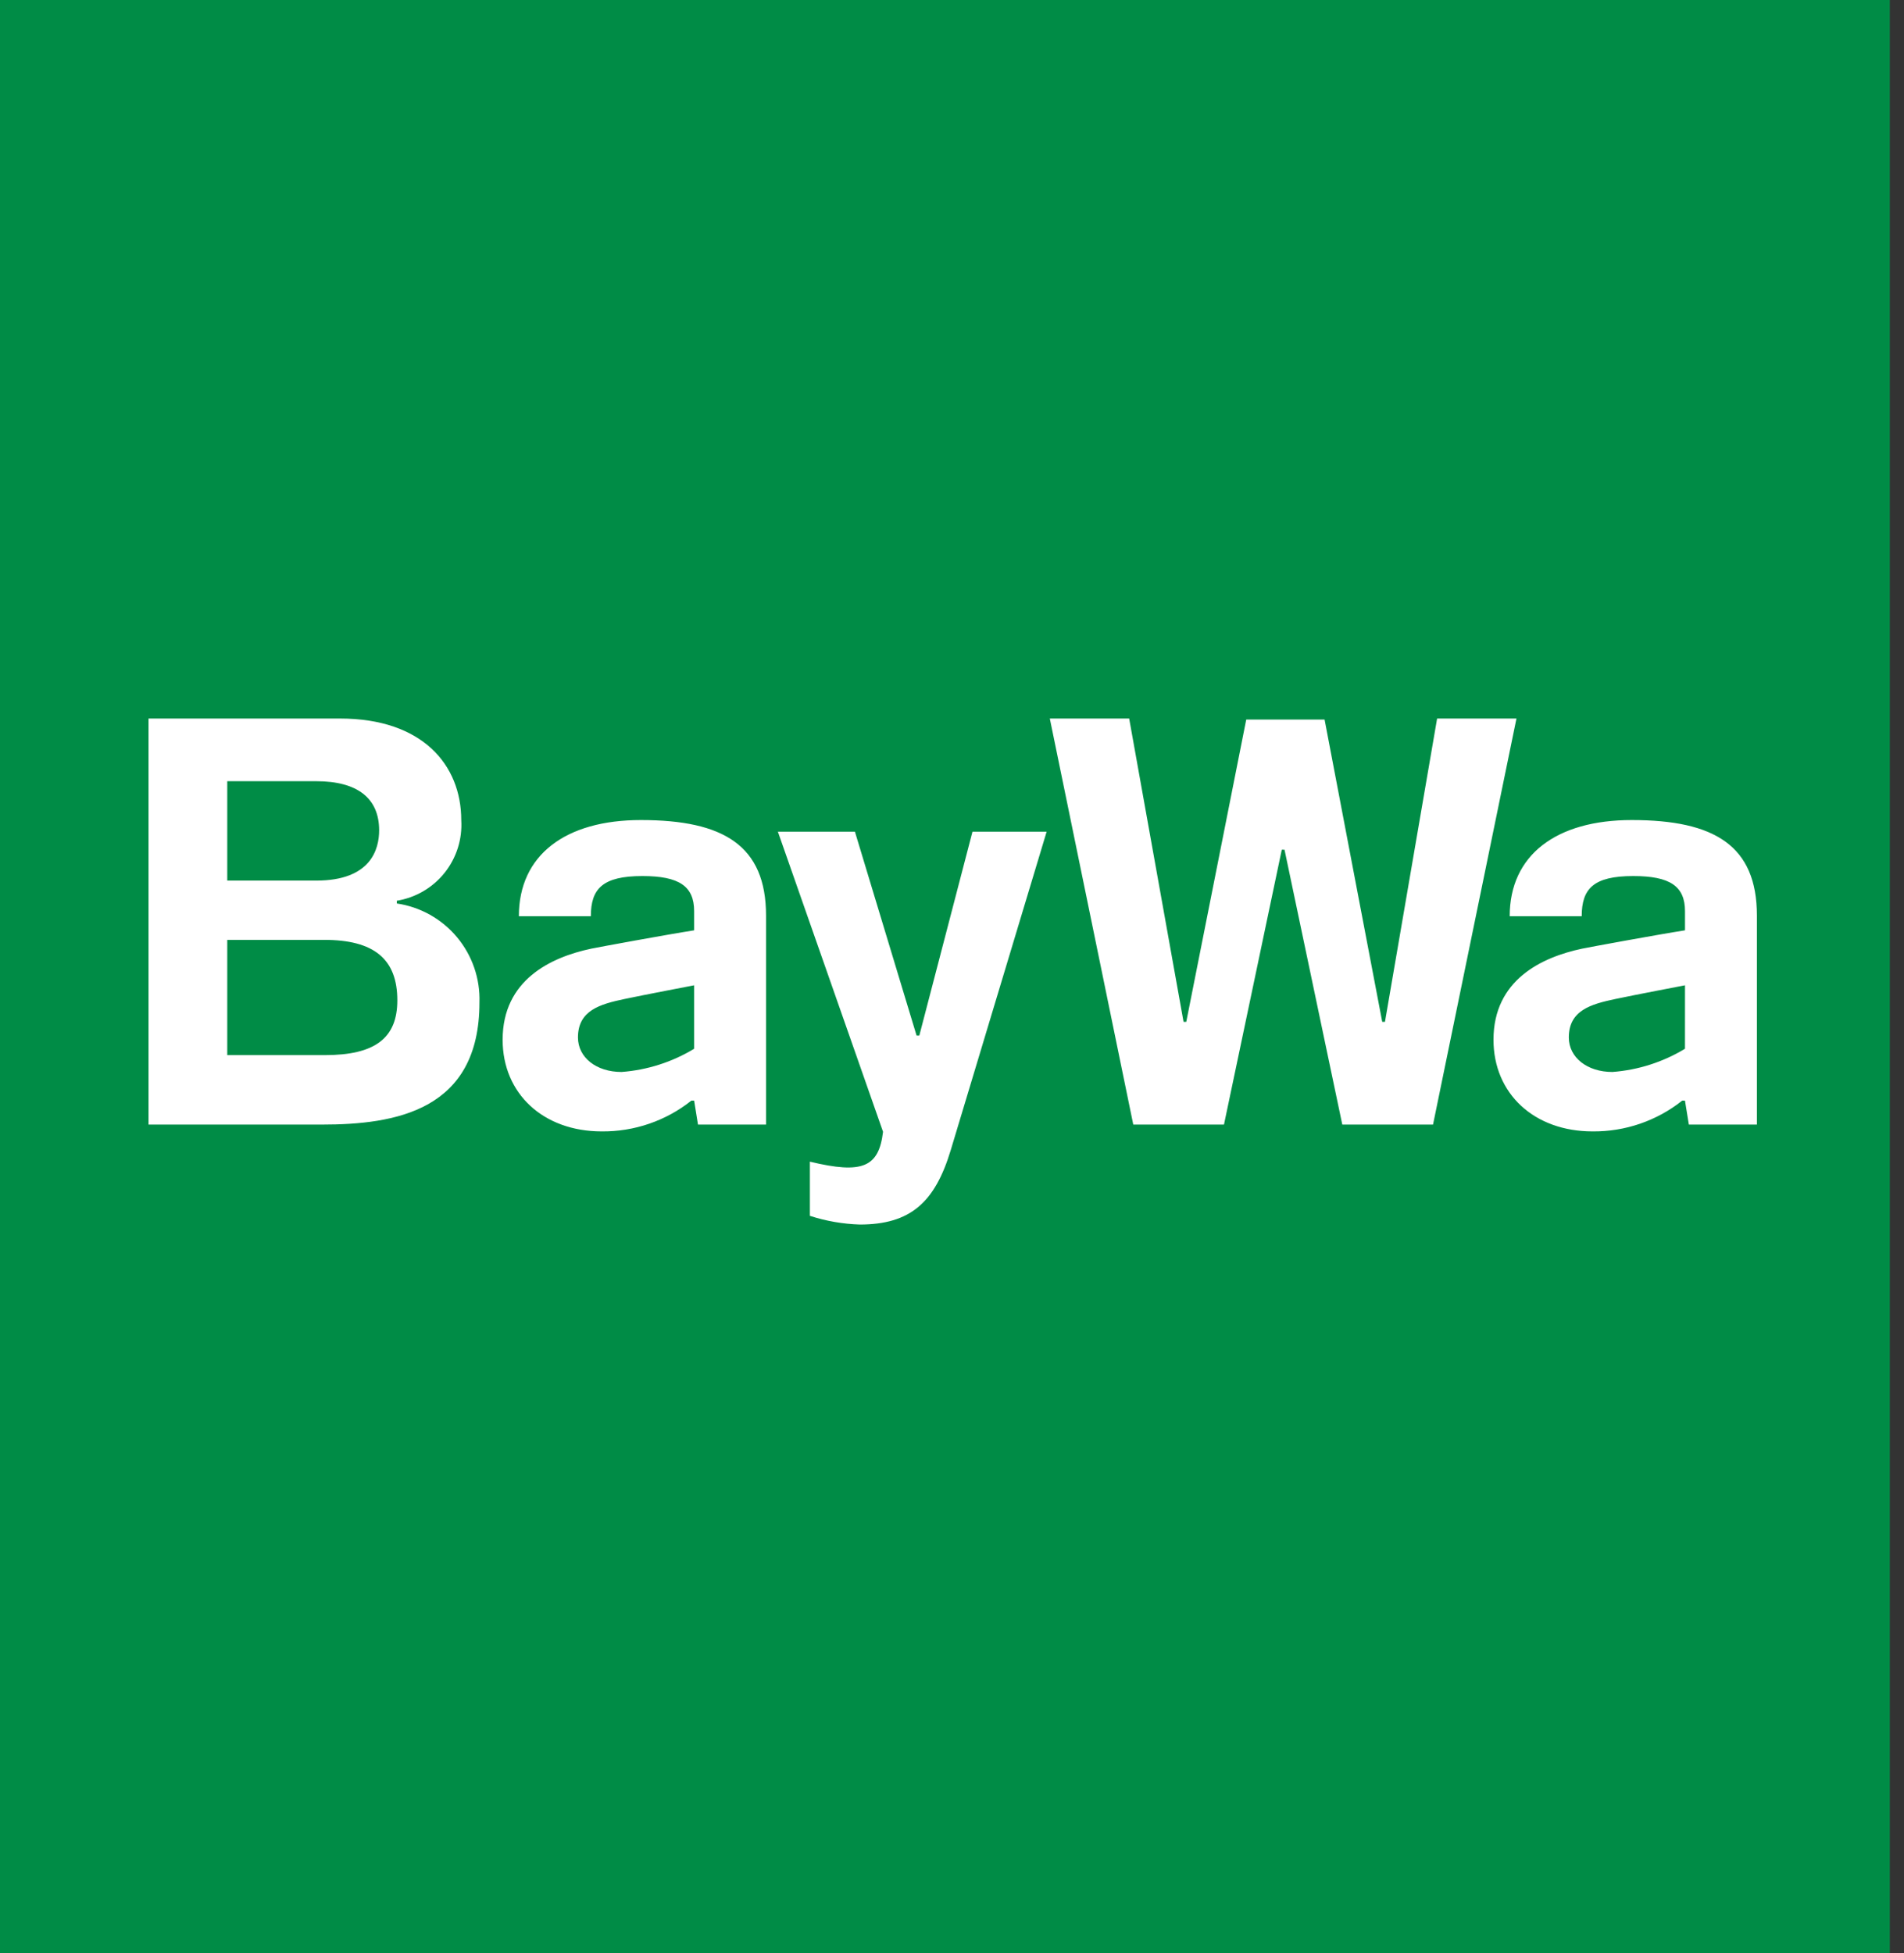 <?xml version="1.0" encoding="UTF-8"?>
<svg xmlns="http://www.w3.org/2000/svg" width="78" height="80" viewBox="0 0 78 80" fill="none">
  <rect x="0" y="0" width="78" height="80" fill="#333333" stroke="none"/>
  <g clip-path="url(#clip0_4070_12768)">
    <path d="M77.419 0H0V80H77.419V0Z" fill="#008C46"></path>
    <path d="M66.846 33.59C63.757 33.59 61.847 35.021 61.847 37.529L64.797 37.529C64.797 36.403 65.278 35.884 66.908 35.884C68.413 35.884 69.028 36.3 69.028 37.321V38.107C67.976 38.27 65.084 38.801 64.81 38.859C63.155 39.209 61.183 40.141 61.183 42.589C61.183 44.8 62.851 46.343 65.24 46.343C66.573 46.357 67.871 45.912 68.915 45.082H69.027L69.186 46.064H71.974L71.974 37.507C71.974 34.633 70.232 33.59 66.846 33.59ZM69.027 42.959C68.125 43.505 67.106 43.83 66.055 43.909C65.02 43.909 64.269 43.315 64.269 42.496C64.269 41.385 65.171 41.132 66.181 40.919C66.97 40.752 69.028 40.359 69.028 40.359L69.027 42.959ZM26.255 33.59C23.165 33.59 21.256 35.021 21.256 37.529L24.205 37.529C24.205 36.403 24.686 35.884 26.316 35.884C27.822 35.884 28.436 36.3 28.436 37.321V38.107C27.384 38.27 24.492 38.801 24.218 38.859C22.564 39.209 20.591 40.141 20.591 42.589C20.591 44.8 22.26 46.343 24.648 46.343C25.982 46.357 27.28 45.912 28.324 45.082H28.436L28.594 46.064H31.382L31.382 37.507C31.382 34.633 29.641 33.59 26.255 33.59ZM28.436 42.959C27.533 43.505 26.515 43.83 25.463 43.909C24.428 43.909 23.677 43.315 23.677 42.496C23.677 41.385 24.58 41.132 25.59 40.919C26.378 40.752 28.436 40.359 28.436 40.359L28.436 42.959ZM62.124 29.432L58.706 46.064H54.989L52.622 34.804H52.51L50.142 46.064H46.426L43.007 29.432H46.258L48.486 41.856H48.597L51.054 29.473H54.263L56.625 41.856H56.737L58.873 29.432L62.124 29.432ZM16.256 37.007V36.895C17.027 36.77 17.724 36.363 18.212 35.753C18.7 35.143 18.944 34.373 18.896 33.594C18.896 31.332 17.305 29.432 13.933 29.432H6.085V46.064H13.189C16.193 46.064 19.641 45.496 19.641 41.067C19.675 40.093 19.348 39.14 18.724 38.391C18.099 37.642 17.221 37.149 16.256 37.007ZM9.31 31.999H12.956C14.642 31.999 15.532 32.695 15.532 34.011C15.532 34.78 15.198 36.07 12.956 36.07H9.31V31.999ZM13.305 43.219H9.31V38.498H13.282C15.324 38.498 16.277 39.285 16.277 40.974C16.277 42.527 15.36 43.219 13.305 43.219ZM39.839 34.067H42.877C42.877 34.067 39.724 44.543 38.948 47.111C38.303 49.247 37.299 50.158 35.222 50.158C34.527 50.136 33.839 50.016 33.178 49.802L33.178 47.583C35.337 48.103 36.001 47.808 36.175 46.359L31.867 34.067H35.023L37.549 42.418H37.661L39.839 34.067Z" fill="white"></path>
  </g>
  <defs>
    <clipPath id="clip0_4070_12768">
      <rect width="77.419" height="80" fill="white"></rect>
    </clipPath>
  </defs>
</svg>
